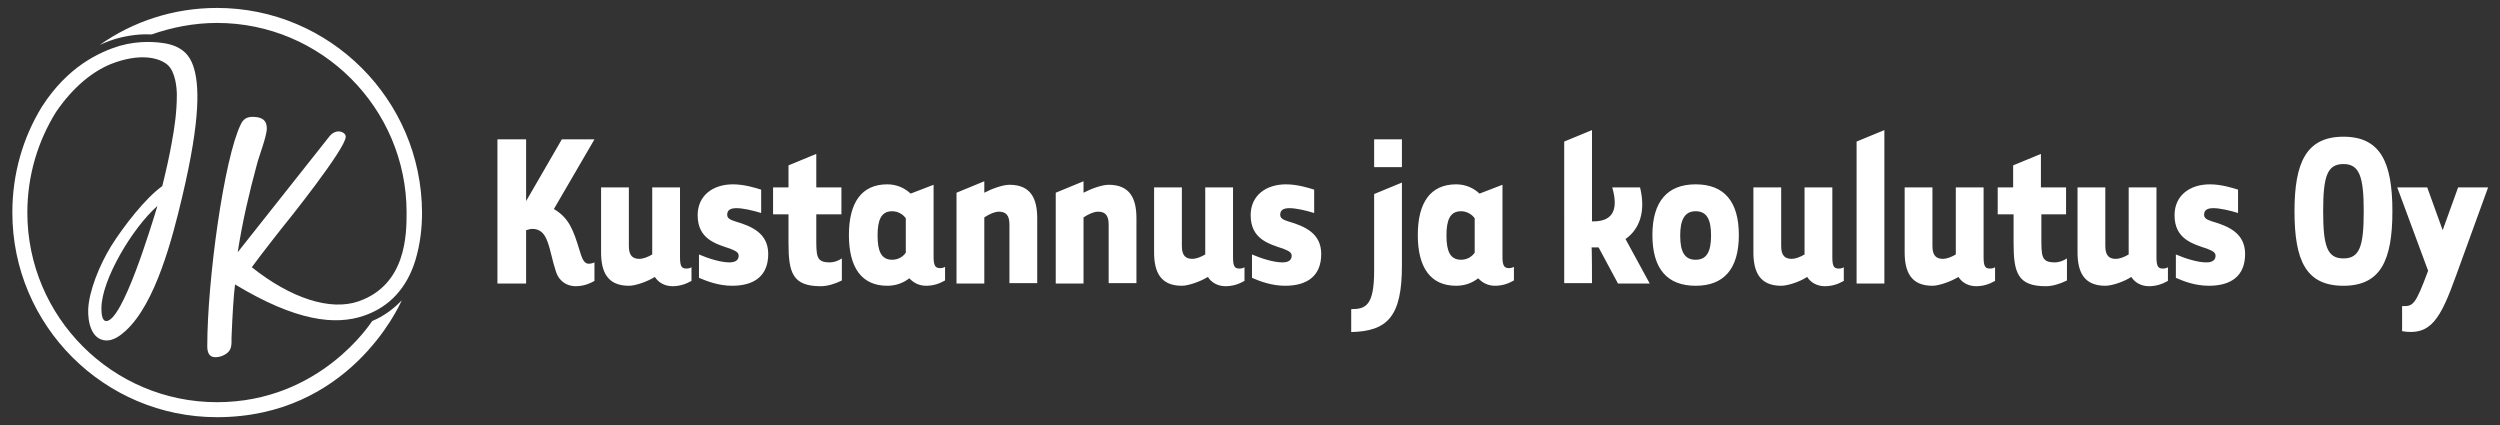 <?xml version="1.0" encoding="utf-8"?>
<!-- Generator: Adobe Illustrator 24.1.1, SVG Export Plug-In . SVG Version: 6.00 Build 0)  -->
<svg version="1.1" id="Layer_1" xmlns="http://www.w3.org/2000/svg" xmlns:xlink="http://www.w3.org/1999/xlink" x="0px" y="0px"
	 viewBox="0 0 566.9 96.4" style="enable-background:new 0 0 566.9 96.4;" xml:space="preserve">
<rect x="0" y="0" width="566.9" height="96.4" fill="#333333" stroke="none"/>
<style type="text/css">
	.st0{fill:#FFFFFF;}
</style>
<path class="st0" d="M49.2,1.8c-9.9,0-19.1,3.1-26.6,8.4c1.3-0.6,2.6-1.1,4-1.5c3-0.8,5.6-1,7.8-0.9C39,6.2,44,5.2,49.2,5.2
	c23.7,0,43,19.3,43,43c0,5-0.1,16.3-10.8,20.1c-6.5,2.3-15.5-0.7-24.3-7.7c2.1-2.9,6.6-8.6,6.6-8.6c1.4-1.7,14.7-18.3,14.7-21
	c0-0.8-1-1.2-1.6-1.2c-0.8,0-1.5,0.4-2,1L53.9,57.2c1.1-7.1,2.6-13.4,4.3-19.7c0.5-2.1,2.3-6.5,2.3-8.4c0-2.2-1.6-2.6-3.3-2.6
	c-1.3,0-2.1,0.6-2.6,1.7C50.8,35.9,47,63.6,47,78.5c0,1.2,0.3,2.5,1.8,2.5c0.5,0,1.1-0.1,1.6-0.3c1.9-0.8,2.1-1.9,2.1-3.3v-0.8
	c0.2-5.2,0.5-9.9,0.8-12.1c13.9,8.4,22.8,9.3,29.2,7.1c5.9-2,9.8-6.4,11.7-12.6c1.1-3.7,1.5-7.3,1.5-10.8
	C95.6,22.6,74.8,1.8,49.2,1.8z M84.4,72.8c-0.3,0.4-11.8,18.4-35.2,18.4c-23.7,0-43-19.3-43-43c0-8.4,2.4-16.2,6.5-22.8
	c3.9-5.7,8.3-9.2,12.5-10.9C31.6,12,36,13,38,14.7c1.8,1.6,2.1,5.3,2.1,6.8c0,3.8-0.5,7.4-1.2,11.1c-0.4,2.3-1.2,6-2.1,9.6
	c-3.8,2.7-8.7,9-11.6,13.6c-2.7,4.4-5,10.2-5.2,14.3c-0.1,2.9,0.7,6.9,4,7.1c1.7,0.1,3.3-1.1,4.5-2.2c6.8-6.2,10.6-21,12.8-30.3
	c4.3-18.1,3.9-25.8,2.5-29.8c-0.7-2-2.1-4.2-6-5c-2.1-0.4-6.1-0.8-10.7,0.5C22.6,11.8,15.4,15,9.5,24.2c-4.3,7-6.7,15.2-6.7,24
	c0,25.6,20.8,46.4,46.4,46.4c29.8,0,41.2-24.9,41.9-26.5C89.2,70.1,87,71.7,84.4,72.8z M24.1,72.8c-1.1,0-1.1-2.2-1.1-2.9
	c0-6.4,7-18.2,12.7-23.2C34.2,51.6,27.8,72.8,24.1,72.8z M119.3,64.3h-6.5V31.6h6.5v14l8.1-14h7.4l-9.2,15.8c3.4,2,4.4,4.7,5.8,9.3
	c0.5,1.6,0.9,3.1,2.1,3.1c0.4,0,0.9-0.1,1.3-0.3v4.2c-0.9,0.5-2.3,1.2-4.3,1.2c-1.9,0-3.7-1.1-4.4-3.2c-1.7-5.1-1.6-9.8-5.4-9.8
	c-0.5,0-1,0.2-1.4,0.3C119.3,52.2,119.3,64.3,119.3,64.3z M142.6,64.8c-4.9,0-6.3-3.2-6.3-7.6c0-1.9,0-14.7,0-14.7h6.3
	c0,0,0,11.1,0,13.3c0,2.2,0.9,2.9,2.4,2.9c0.8,0,1.9-0.4,2.9-1V42.5h6.3v15.9c0,2.2,0.5,2.5,1.5,2.5c0.4,0,0.8-0.1,1.1-0.3v3.1
	c-1.4,0.8-2.8,1.2-4.3,1.2c-1.7,0-3.2-0.8-4-2.1C146.7,63.9,144.1,64.8,142.6,64.8z M158.5,63v-5.3c2.1,0.9,4.9,1.8,6.9,1.8
	c1.6,0,2.1-0.7,2.1-1.5s-0.7-1.1-1.9-1.6c-3.3-1.1-7.4-2.2-7.4-7.6c0-4.5,3.5-7,8-7c2.6,0,5.1,0.8,6.4,1.2v5.3
	c-1.9-0.6-4.2-1.1-5.6-1.1c-1.6,0-2.1,0.6-2.1,1.5c0,0.7,0.5,1.1,1.8,1.5c3.8,1.1,7.5,2.7,7.5,7.4c0,5-3.2,7.2-8.2,7.2
	C163,64.8,160.4,63.8,158.5,63z M185.1,48.5v4.9c0,4.7-0.1,6.1,3.1,6.1c0.8,0,1.8-0.3,2.7-0.9v5c-1.6,0.8-3.3,1.3-4.8,1.3
	c-6.4,0-7.3-3.1-7.3-9.8v-6.5h-3.5v-6.1h3.5v-5l6.3-2.6v7.6h5.7v6.1h-5.7V48.5z M211.7,41.9v16.4c0,2.1,0.5,2.5,1.5,2.5
	c0.4,0,0.8-0.1,1.1-0.3v3.1c-1.4,0.8-2.8,1.2-4.3,1.2c-1.6,0-2.9-0.7-3.8-1.7c-1.4,1.1-3.1,1.7-5,1.7c-5.8,0-8.7-4.1-8.7-11.5
	s2.9-11.5,8.7-11.5c2.1,0,3.9,0.8,5.3,2.1L211.7,41.9z M205.4,49.5c-0.7-1-1.9-1.6-3.1-1.6c-2.5,0-3.3,2-3.3,5.5s0.8,5.5,3.3,5.5
	c1.3,0,2.4-0.6,3.1-1.6V49.5z M223.2,64.3h-6.3V43.7l6.3-2.6v2.6c1.7-0.9,4.2-1.8,5.7-1.8c4.9,0,6.3,3.2,6.3,7.6
	c0,1.9,0,14.7,0,14.7h-6.3c0,0,0-11.1,0-13.3S228,48,226.5,48c-0.9,0-2.1,0.5-3.3,1.3V64.3z M245.7,64.3h-6.3V43.7l6.3-2.6v2.6
	c1.7-0.9,4.2-1.8,5.7-1.8c4.9,0,6.3,3.2,6.3,7.6c0,1.9,0,14.7,0,14.7h-6.3c0,0,0-11.1,0-13.3S250.5,48,249,48
	c-0.9,0-2.1,0.5-3.3,1.3L245.7,64.3L245.7,64.3z M268,64.8c-4.9,0-6.3-3.2-6.3-7.6c0-1.9,0-14.7,0-14.7h6.3c0,0,0,11.1,0,13.3
	c0,2.2,0.9,2.9,2.4,2.9c0.8,0,1.9-0.4,2.9-1V42.5h6.3v15.9c0,2.2,0.5,2.5,1.5,2.5c0.4,0,0.8-0.1,1.1-0.3v3.1
	c-1.4,0.8-2.8,1.2-4.3,1.2c-1.7,0-3.2-0.8-4-2.1C272.1,63.9,269.4,64.8,268,64.8z M283.9,63v-5.3c2.1,0.9,4.9,1.8,6.9,1.8
	c1.6,0,2.1-0.7,2.1-1.5s-0.7-1.1-1.9-1.6c-3.3-1.1-7.4-2.2-7.4-7.6c0-4.5,3.5-7,8-7c2.6,0,5.1,0.8,6.4,1.2v5.3
	c-1.9-0.6-4.2-1.1-5.6-1.1c-1.6,0-2.1,0.6-2.1,1.5c0,0.7,0.5,1.1,1.8,1.5c3.8,1.1,7.5,2.7,7.5,7.4c0,5-3.2,7.2-8.2,7.2
	C288.4,64.8,285.7,63.8,283.9,63z M306.4,75.3v-5.2c3.3,0,5.2-0.8,5.2-8.7V44l6.3-2.6v18.9C317.9,71.8,314.6,75.1,306.4,75.3z
	 M317.9,31.6v6.3h-6.3v-6.3C311.6,31.6,317.9,31.6,317.9,31.6z M340.7,41.9v16.4c0,2.1,0.5,2.5,1.5,2.5c0.4,0,0.8-0.1,1.1-0.3v3.1
	c-1.4,0.8-2.8,1.2-4.3,1.2c-1.6,0-2.9-0.7-3.8-1.7c-1.4,1.1-3.1,1.7-5,1.7c-5.8,0-8.7-4.1-8.7-11.5s2.9-11.5,8.7-11.5
	c2.1,0,3.9,0.8,5.3,2.1L340.7,41.9z M334.4,49.5c-0.7-1-1.9-1.6-3.1-1.6c-2.5,0-3.3,2-3.3,5.5s0.8,5.5,3.3,5.5
	c1.3,0,2.4-0.6,3.1-1.6V49.5z M360.9,56.1c0.1,0,0.1,8.1,0.1,8.1h-6.3V32.1l6.3-2.6v20.7c4.3,0.1,6.2-2.1,4.6-7.7h6.3
	c1.3,5.3,0,9.4-3.3,11.7l5.5,10.1h-7.2l-4.4-8.2C362,56.1,361.4,56.1,360.9,56.1z M384.5,64.8c-6.4,0-9.8-3.8-9.8-11.5
	c0-7.6,3.4-11.5,9.8-11.5s9.8,3.8,9.8,11.5S390.9,64.8,384.5,64.8z M381,53.4c0,3.7,1,5.5,3.5,5.5s3.5-1.8,3.5-5.5s-1-5.5-3.5-5.5
	C382.1,47.9,381,49.7,381,53.4z M403.9,64.8c-4.9,0-6.3-3.2-6.3-7.6c0-1.9,0-14.7,0-14.7h6.3c0,0,0,11.1,0,13.3
	c0,2.2,0.9,2.9,2.4,2.9c0.8,0,1.9-0.4,2.9-1V42.5h6.3v15.9c0,2.2,0.5,2.5,1.5,2.5c0.4,0,0.8-0.1,1.1-0.3v3.1
	c-1.4,0.8-2.8,1.2-4.3,1.2c-1.7,0-3.2-0.8-4-2.1C408.1,63.9,405.4,64.8,403.9,64.8z M421,64.3V32.1l6.3-2.6v34.8
	C427.3,64.3,421,64.3,421,64.3z M438.2,64.8c-4.9,0-6.3-3.2-6.3-7.6c0-1.9,0-14.7,0-14.7h6.3c0,0,0,11.1,0,13.3
	c0,2.2,0.9,2.9,2.4,2.9c0.8,0,1.9-0.4,2.9-1V42.5h6.3v15.9c0,2.2,0.5,2.5,1.5,2.5c0.4,0,0.8-0.1,1.1-0.3v3.1
	c-1.4,0.8-2.8,1.2-4.3,1.2c-1.7,0-3.2-0.8-4-2.1C442.3,63.9,439.6,64.8,438.2,64.8z M462.9,48.5v4.9c0,4.7-0.1,6.1,3.1,6.1
	c0.8,0,1.8-0.3,2.7-0.9v5c-1.6,0.8-3.3,1.3-4.8,1.3c-6.4,0-7.3-3.1-7.3-9.8v-6.5H453v-6.1h3.5v-5l6.3-2.6v7.6h5.7v6.1h-5.6V48.5z
	 M477.4,64.8c-4.9,0-6.3-3.2-6.3-7.6c0-1.9,0-14.7,0-14.7h6.3c0,0,0,11.1,0,13.3c0,2.2,0.9,2.9,2.4,2.9c0.8,0,1.9-0.4,2.9-1V42.5
	h6.3v15.9c0,2.2,0.5,2.5,1.5,2.5c0.4,0,0.8-0.1,1.1-0.3v3.1c-1.4,0.8-2.8,1.2-4.3,1.2c-1.7,0-3.2-0.8-4-2.1
	C481.6,63.9,478.9,64.8,477.4,64.8z M493.4,63v-5.3c2.1,0.9,4.9,1.8,6.9,1.8c1.6,0,2.1-0.7,2.1-1.5s-0.7-1.1-1.9-1.6
	c-3.3-1.1-7.4-2.2-7.4-7.6c0-4.5,3.5-7,8-7c2.6,0,5.1,0.8,6.4,1.2v5.3c-1.9-0.6-4.2-1.1-5.6-1.1c-1.6,0-2.1,0.6-2.1,1.5
	c0,0.7,0.5,1.1,1.8,1.5c3.8,1.1,7.5,2.7,7.5,7.4c0,5-3.2,7.2-8.2,7.2C497.8,64.8,495.2,63.8,493.4,63z M531.4,64.8
	c-8.5,0-11.1-5.7-11.1-16.9c0-11.1,2.7-16.9,11.1-16.9c8.4,0,11.1,5.8,11.1,16.9C542.5,59.1,539.8,64.8,531.4,64.8z M531.4,37.2
	c-3.7,0-4.6,2.8-4.6,10.7s0.9,10.7,4.6,10.7c3.7,0,4.6-2.8,4.6-10.7S535,37.2,531.4,37.2z M543.6,42.5h6.8l3.5,9.7l3.5-9.7h6.8
	l-7.3,20.1c-3.5,9.7-5.7,13.6-12.2,12.5v-5.7c2.5,0.1,3-0.2,5.9-8L543.6,42.5z"/>
</svg>
